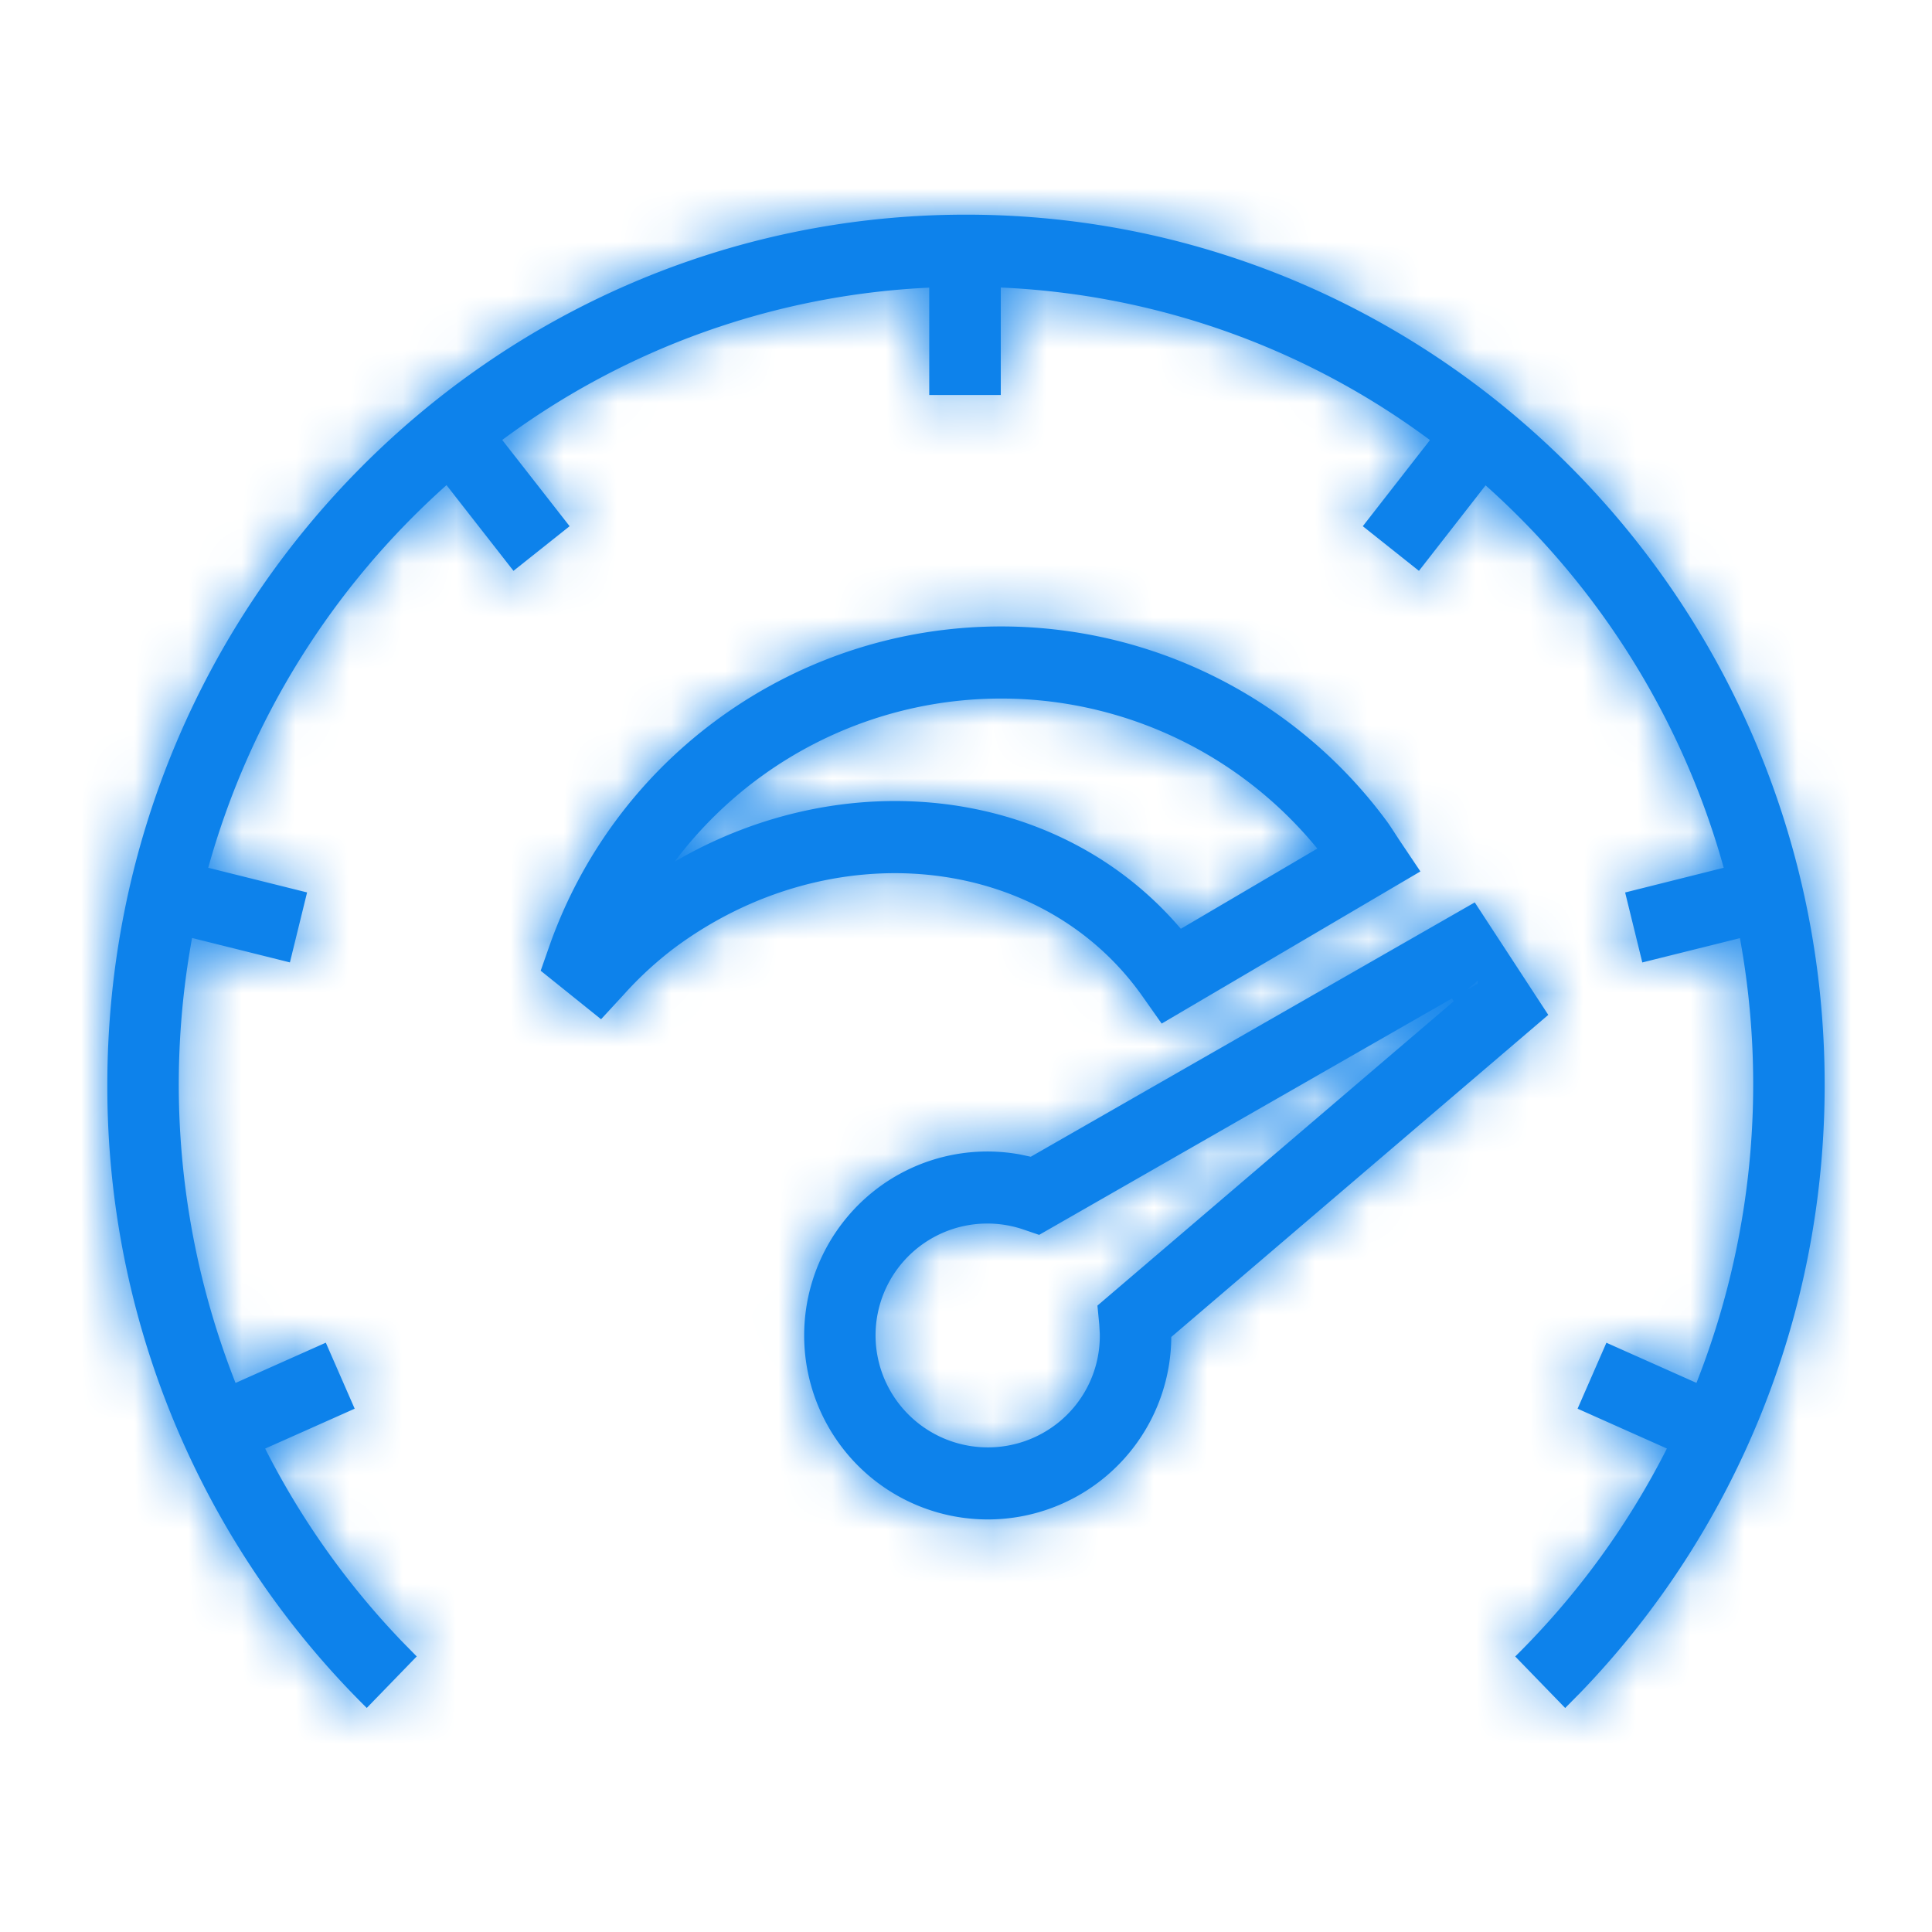 <svg xmlns="http://www.w3.org/2000/svg" xmlns:xlink="http://www.w3.org/1999/xlink" width="36" height="36" viewBox="0 0 36 36">
    <defs>
        <path id="a" d="M16 0c8.837 0 16 7.26 16 16.216 0 4.291-1.655 8.317-4.55 11.322l-.285.288-.931-.96a14.905 14.905 0 0 0 2.826-3.875l-1.664-.742.537-1.229 1.678.748a15.157 15.157 0 0 0 .81-8.287l-1.819.453-.32-1.304 1.837-.46a14.903 14.903 0 0 0-4.437-7.126L24.44 6.637l-1.046-.832L24.645 4.2a14.468 14.468 0 0 0-7.997-2.842V3.36h-1.333v-2a14.468 14.468 0 0 0-7.957 2.838l1.256 1.607-1.046.832L6.32 5.04a14.903 14.903 0 0 0-4.44 7.13l1.842.459-.32 1.304-1.823-.455a15.157 15.157 0 0 0 .81 8.291l1.682-.75.538 1.23-1.668.743c.663 1.31 1.52 2.52 2.547 3.591l.277.282-.931.96A16.273 16.273 0 0 1 0 16.216C0 7.26 7.163 0 16 0zm9.48 12.815l1.37 2.096-7.025 6.002a3.419 3.419 0 0 1-6.097 2.106 3.436 3.436 0 0 1 .554-4.824 3.401 3.401 0 0 1 2.722-.684l.203.043 8.273-4.739zm-.426 1.79l-7.691 4.405-.282-.096a2.083 2.083 0 0 0-2.313 3.265 2.095 2.095 0 0 0 2.942.337 2.073 2.073 0 0 0 .783-1.662l-.01-.176-.034-.35 6.64-5.672-.035-.052zm-13.739-5.16a8.93 8.93 0 0 1 12.502 1.825c.057.076.098.137.177.26l.073.112.4.596-4.821 2.835-.352-.5c-1.89-2.687-5.832-3.068-8.737-.902a6.736 6.736 0 0 0-.937.865l-.42.456-1.125-.904.159-.453a8.893 8.893 0 0 1 3.081-4.19zm14.215 4.833l-.189.162.19-.109.007-.051-.008-.002zm-2.984-2.466a7.607 7.607 0 0 0-11.976.245c3.192-1.865 7.175-1.406 9.433 1.25z"/>
    </defs>
    <g fill="none" fill-rule="evenodd" transform="translate(2 4)">
        <mask id="b" fill="#fff">
            <use xlink:href="#a"/>
        </mask>
        <use fill="#0D82EB" fill-rule="nonzero" xlink:href="#a"/>
        <g fill="#0D82EB" mask="url(#b)">
            <path d="M-2-4h36v36H-2z"/>
        </g>
    </g>
</svg>
